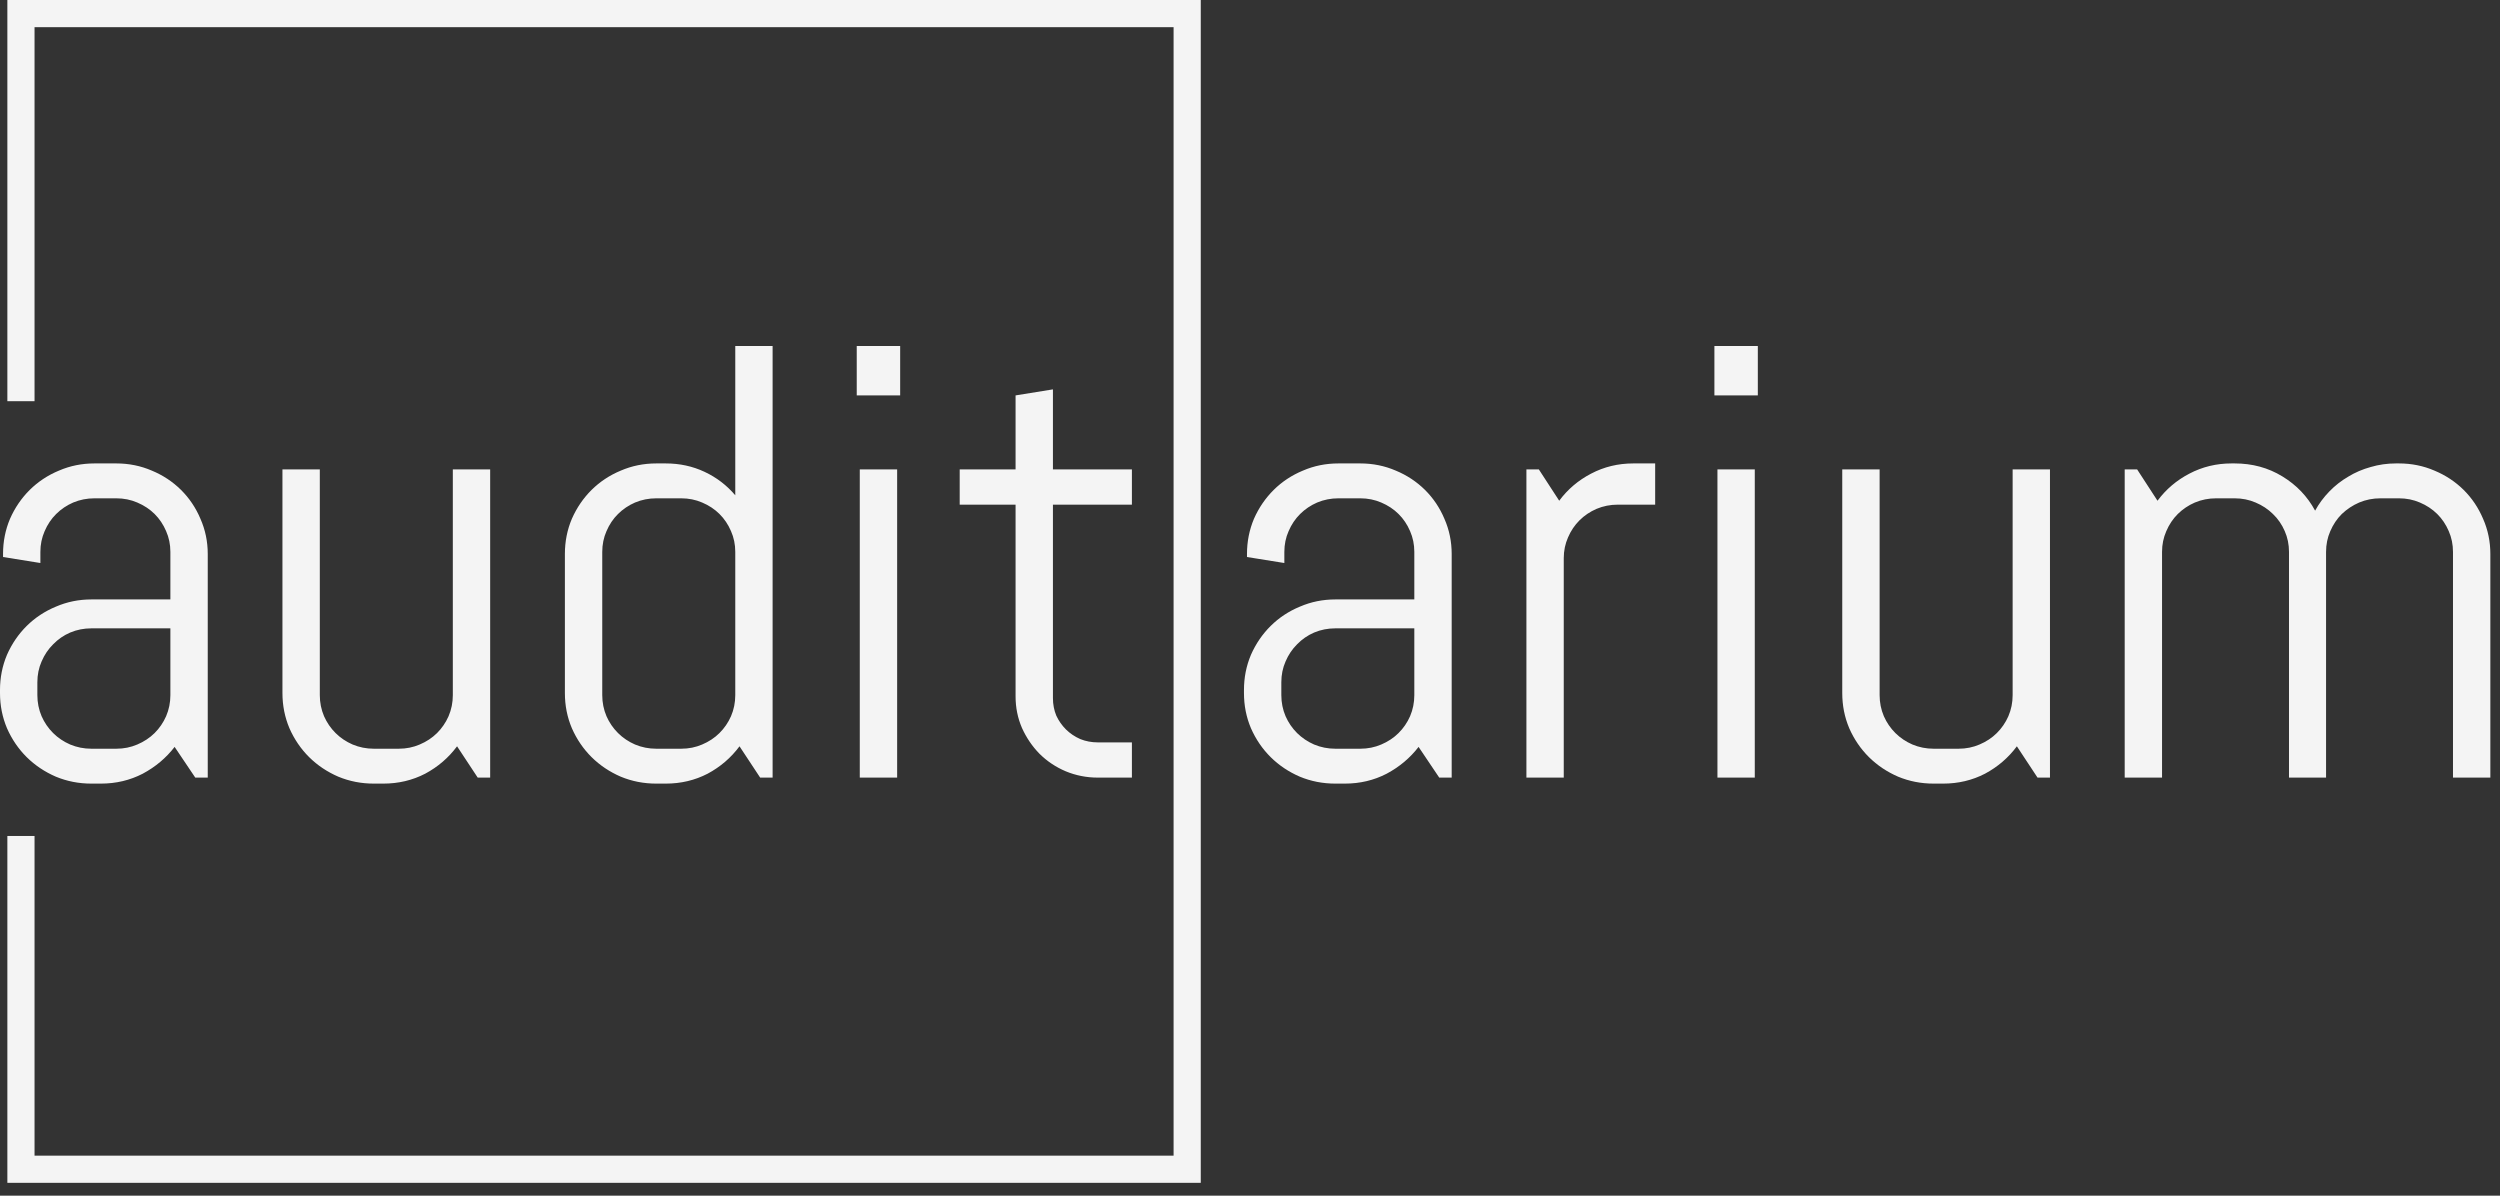 <?xml version="1.0" encoding="UTF-8"?> <svg xmlns="http://www.w3.org/2000/svg" width="92" height="44" viewBox="0 0 92 44" fill="none"><rect x="0" y="0" width="92" height="44" fill="#333333" stroke="none"/><path d="M52.964 28.616L52.204 27.486C51.891 27.892 51.5 28.221 51.03 28.472C50.561 28.715 50.047 28.837 49.488 28.837H49.142C48.68 28.837 48.244 28.752 47.834 28.582C47.424 28.405 47.067 28.165 46.761 27.863C46.456 27.56 46.214 27.206 46.035 26.799C45.863 26.393 45.778 25.962 45.778 25.504V25.393C45.778 24.935 45.863 24.503 46.035 24.097C46.214 23.691 46.456 23.337 46.761 23.034C47.067 22.731 47.424 22.495 47.834 22.325C48.244 22.148 48.68 22.059 49.142 22.059H52.047V20.31C52.047 20.037 51.995 19.782 51.891 19.546C51.787 19.302 51.645 19.091 51.466 18.914C51.288 18.737 51.075 18.597 50.83 18.493C50.591 18.39 50.334 18.338 50.058 18.338H49.254C48.978 18.338 48.717 18.39 48.471 18.493C48.233 18.597 48.024 18.737 47.846 18.914C47.667 19.091 47.525 19.302 47.421 19.546C47.316 19.782 47.264 20.037 47.264 20.31V20.719L45.889 20.498V20.387C45.889 19.929 45.975 19.497 46.146 19.091C46.325 18.685 46.568 18.331 46.873 18.028C47.178 17.726 47.536 17.489 47.946 17.319C48.356 17.142 48.791 17.054 49.254 17.054H50.058C50.52 17.054 50.956 17.142 51.366 17.319C51.776 17.489 52.133 17.726 52.439 18.028C52.744 18.331 52.983 18.685 53.154 19.091C53.333 19.497 53.422 19.929 53.422 20.387V28.616H52.964ZM52.047 23.123H49.142C48.866 23.123 48.605 23.174 48.359 23.278C48.121 23.381 47.912 23.525 47.733 23.71C47.555 23.887 47.413 24.097 47.309 24.341C47.205 24.577 47.153 24.832 47.153 25.105V25.581C47.153 25.854 47.205 26.113 47.309 26.357C47.413 26.593 47.555 26.799 47.733 26.977C47.912 27.154 48.121 27.294 48.359 27.398C48.605 27.501 48.866 27.553 49.142 27.553H50.058C50.334 27.553 50.591 27.501 50.83 27.398C51.075 27.294 51.288 27.154 51.466 26.977C51.645 26.799 51.787 26.593 51.891 26.357C51.995 26.113 52.047 25.854 52.047 25.581V23.123ZM59.535 18.571C59.26 18.571 58.999 18.623 58.753 18.726C58.515 18.829 58.306 18.97 58.127 19.147C57.949 19.324 57.807 19.534 57.703 19.778C57.599 20.014 57.546 20.269 57.546 20.542V28.616H56.172V17.275H56.63L57.379 18.427C57.691 18.006 58.083 17.674 58.552 17.43C59.029 17.179 59.547 17.054 60.106 17.054H60.91V18.571H59.535ZM63.09 14.551V12.734H64.688V14.551H63.09ZM63.202 28.616V17.275H64.576V28.616H63.202ZM74.981 28.616L74.221 27.464C73.908 27.885 73.517 28.221 73.048 28.472C72.578 28.715 72.064 28.837 71.505 28.837H71.159C70.697 28.837 70.261 28.752 69.851 28.582C69.442 28.405 69.084 28.165 68.778 27.863C68.473 27.56 68.231 27.206 68.052 26.799C67.88 26.393 67.795 25.962 67.795 25.504V17.275H69.17V25.581C69.17 25.854 69.222 26.113 69.326 26.357C69.43 26.593 69.572 26.799 69.751 26.977C69.929 27.154 70.138 27.294 70.377 27.398C70.622 27.501 70.883 27.553 71.159 27.553H72.075C72.351 27.553 72.608 27.501 72.846 27.398C73.092 27.294 73.305 27.154 73.483 26.977C73.662 26.799 73.804 26.593 73.908 26.357C74.013 26.113 74.065 25.854 74.065 25.581V17.275H75.439V28.616H74.981ZM90.27 28.616V20.31C90.27 20.037 90.218 19.782 90.114 19.546C90.01 19.302 89.868 19.091 89.689 18.914C89.51 18.737 89.298 18.597 89.052 18.493C88.814 18.39 88.557 18.338 88.281 18.338H87.599C87.323 18.338 87.063 18.39 86.817 18.493C86.578 18.597 86.366 18.737 86.18 18.914C86.001 19.091 85.86 19.302 85.755 19.546C85.651 19.782 85.599 20.037 85.599 20.31V28.616H84.235V20.31C84.235 20.037 84.183 19.782 84.079 19.546C83.974 19.302 83.829 19.091 83.643 18.914C83.464 18.737 83.252 18.597 83.006 18.493C82.767 18.39 82.51 18.338 82.235 18.338H81.553C81.277 18.338 81.016 18.39 80.771 18.493C80.532 18.597 80.323 18.737 80.144 18.914C79.966 19.091 79.824 19.302 79.72 19.546C79.616 19.782 79.563 20.037 79.563 20.31V28.616H78.189V17.275H78.647L79.396 18.427C79.709 18.006 80.1 17.674 80.569 17.43C81.046 17.179 81.564 17.054 82.123 17.054H82.235C82.883 17.054 83.468 17.212 83.989 17.53C84.511 17.847 84.913 18.268 85.196 18.792C85.338 18.534 85.513 18.298 85.721 18.084C85.93 17.869 86.161 17.689 86.415 17.541C86.668 17.386 86.944 17.268 87.242 17.186C87.54 17.098 87.849 17.054 88.169 17.054H88.281C88.743 17.054 89.178 17.142 89.589 17.319C89.998 17.489 90.356 17.726 90.662 18.028C90.967 18.331 91.205 18.685 91.377 19.091C91.556 19.497 91.645 19.929 91.645 20.387V28.616H90.27Z" fill="#F4F4F4"></path><path fill-rule="evenodd" clip-rule="evenodd" d="M0.271 0H44.188V43.528H0.271V30.764H1.271V42.528H43.188V1H1.271V14.764H0.271V0Z" fill="#F4F4F4"></path><path d="M7.186 28.616L6.426 27.486C6.113 27.892 5.722 28.221 5.253 28.472C4.783 28.715 4.269 28.837 3.71 28.837H3.364C2.902 28.837 2.466 28.752 2.056 28.582C1.647 28.405 1.289 28.165 0.983 27.863C0.678 27.56 0.436 27.206 0.257 26.799C0.086 26.393 0 25.962 0 25.504V25.393C0 24.935 0.086 24.503 0.257 24.097C0.436 23.691 0.678 23.337 0.983 23.034C1.289 22.731 1.647 22.495 2.056 22.325C2.466 22.148 2.902 22.059 3.364 22.059H6.27V20.31C6.27 20.037 6.218 19.782 6.113 19.546C6.009 19.302 5.867 19.091 5.689 18.914C5.51 18.737 5.297 18.597 5.052 18.493C4.813 18.39 4.556 18.338 4.28 18.338H3.476C3.2 18.338 2.939 18.39 2.693 18.493C2.455 18.597 2.246 18.737 2.068 18.914C1.889 19.091 1.747 19.302 1.643 19.546C1.539 19.782 1.486 20.037 1.486 20.31V20.719L0.112 20.498V20.387C0.112 19.929 0.197 19.497 0.369 19.091C0.548 18.685 0.79 18.331 1.095 18.028C1.401 17.726 1.758 17.489 2.168 17.319C2.578 17.142 3.014 17.054 3.476 17.054H4.28C4.742 17.054 5.178 17.142 5.588 17.319C5.998 17.489 6.355 17.726 6.661 18.028C6.966 18.331 7.205 18.685 7.376 19.091C7.555 19.497 7.645 19.929 7.645 20.387V28.616H7.186ZM6.27 23.123H3.364C3.088 23.123 2.828 23.174 2.582 23.278C2.343 23.381 2.135 23.525 1.956 23.71C1.777 23.887 1.635 24.097 1.531 24.341C1.427 24.577 1.375 24.832 1.375 25.105V25.581C1.375 25.854 1.427 26.113 1.531 26.357C1.635 26.593 1.777 26.799 1.956 26.977C2.135 27.154 2.343 27.294 2.582 27.398C2.828 27.501 3.088 27.553 3.364 27.553H4.28C4.556 27.553 4.813 27.501 5.052 27.398C5.297 27.294 5.51 27.154 5.689 26.977C5.867 26.799 6.009 26.593 6.113 26.357C6.218 26.113 6.27 25.854 6.27 25.581V23.123ZM17.58 28.616L16.82 27.464C16.507 27.885 16.116 28.221 15.647 28.472C15.177 28.715 14.663 28.837 14.104 28.837H13.758C13.296 28.837 12.86 28.752 12.45 28.582C12.04 28.405 11.683 28.165 11.377 27.863C11.072 27.56 10.83 27.206 10.651 26.799C10.48 26.393 10.394 25.962 10.394 25.504V17.275H11.769V25.581C11.769 25.854 11.821 26.113 11.925 26.357C12.029 26.593 12.171 26.799 12.35 26.977C12.528 27.154 12.737 27.294 12.976 27.398C13.222 27.501 13.482 27.553 13.758 27.553H14.674C14.95 27.553 15.207 27.501 15.445 27.398C15.691 27.294 15.904 27.154 16.083 26.977C16.261 26.799 16.403 26.593 16.507 26.357C16.612 26.113 16.664 25.854 16.664 25.581V17.275H18.038V28.616H17.58ZM27.974 28.616L27.214 27.464C26.901 27.885 26.51 28.221 26.041 28.472C25.571 28.715 25.057 28.837 24.498 28.837H24.152C23.69 28.837 23.254 28.752 22.844 28.582C22.434 28.405 22.077 28.165 21.771 27.863C21.466 27.56 21.224 27.206 21.045 26.799C20.873 26.393 20.788 25.962 20.788 25.504V20.387C20.788 19.929 20.873 19.497 21.045 19.091C21.224 18.685 21.466 18.331 21.771 18.028C22.077 17.726 22.434 17.489 22.844 17.319C23.254 17.142 23.69 17.054 24.152 17.054H24.498C25.012 17.054 25.489 17.157 25.929 17.364C26.368 17.57 26.745 17.858 27.058 18.227V12.734H28.432V28.616H27.974ZM27.058 20.31C27.058 20.037 27.006 19.782 26.901 19.546C26.797 19.302 26.655 19.091 26.476 18.914C26.298 18.737 26.085 18.597 25.839 18.493C25.601 18.39 25.344 18.338 25.068 18.338H24.152C23.876 18.338 23.615 18.39 23.369 18.493C23.131 18.597 22.922 18.737 22.744 18.914C22.565 19.091 22.423 19.302 22.319 19.546C22.215 19.782 22.163 20.037 22.163 20.31V25.581C22.163 25.854 22.215 26.113 22.319 26.357C22.423 26.593 22.565 26.799 22.744 26.977C22.922 27.154 23.131 27.294 23.369 27.398C23.615 27.501 23.876 27.553 24.152 27.553H25.068C25.344 27.553 25.601 27.501 25.839 27.398C26.085 27.294 26.298 27.154 26.476 26.977C26.655 26.799 26.797 26.593 26.901 26.357C27.006 26.113 27.058 25.854 27.058 25.581V20.31ZM31.528 14.551V12.734H33.126V14.551H31.528ZM31.64 28.616V17.275H33.015V28.616H31.64ZM40.402 28.616C39.985 28.616 39.59 28.538 39.217 28.383C38.852 28.228 38.532 28.014 38.256 27.741C37.988 27.468 37.772 27.15 37.608 26.788C37.452 26.427 37.373 26.039 37.373 25.626V18.571H35.317V17.275H37.373V14.551L38.748 14.329V17.275H41.654V18.571H38.748V25.692C38.748 25.921 38.789 26.135 38.871 26.334C38.96 26.526 39.08 26.696 39.228 26.844C39.378 26.991 39.553 27.11 39.754 27.198C39.955 27.279 40.171 27.32 40.402 27.32H41.654V28.616H40.402Z" fill="#F4F4F4"></path></svg> 